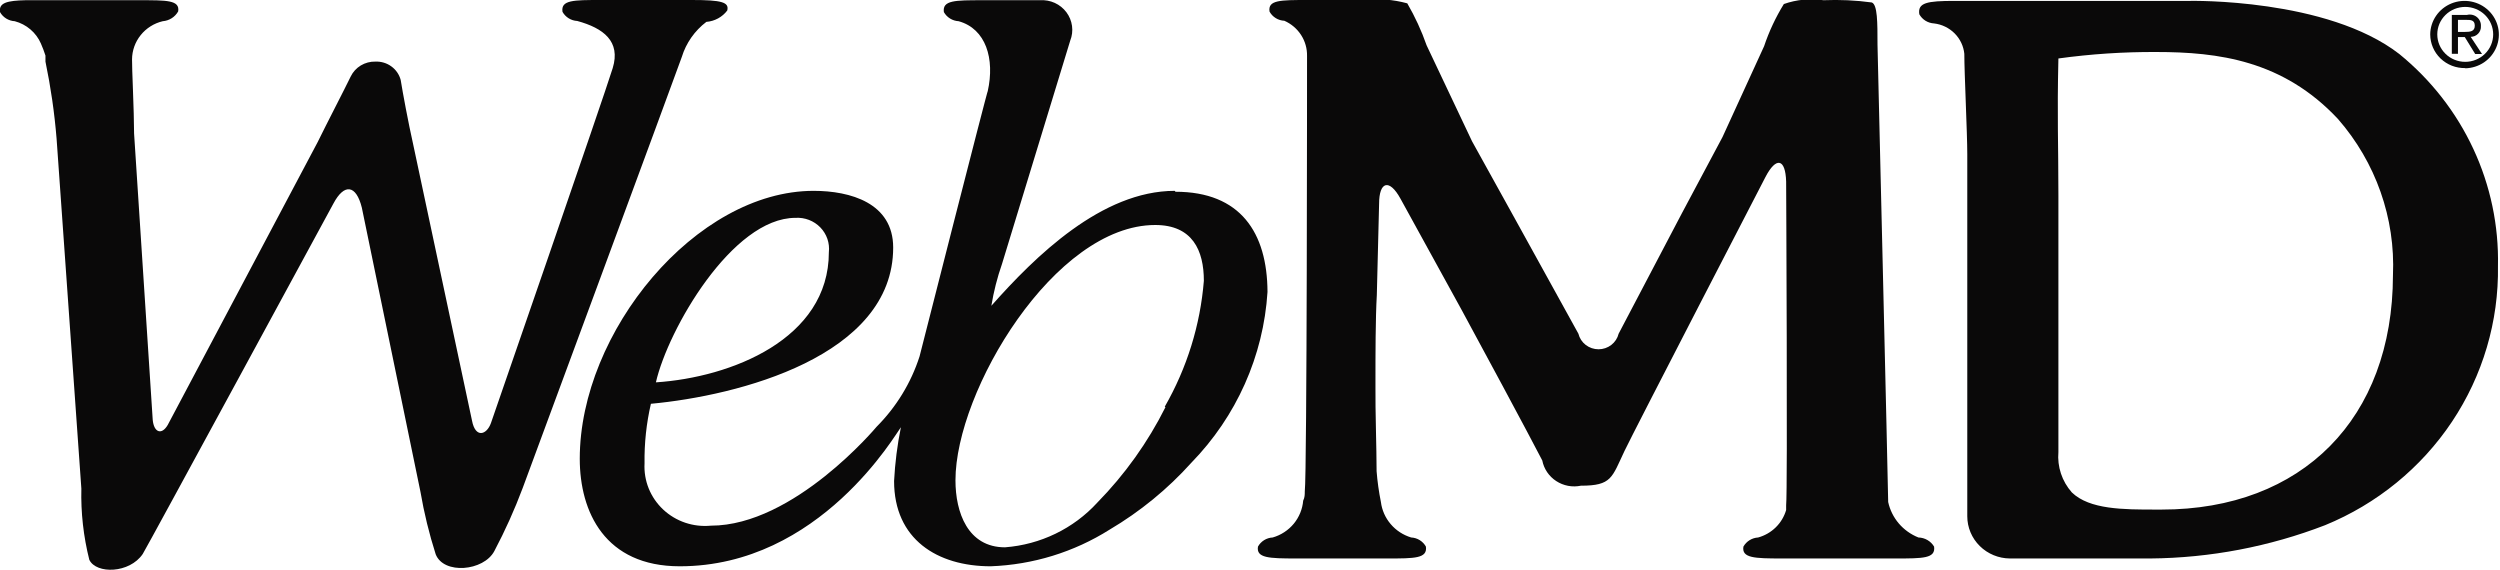 <svg width="136" height="31" viewBox="0 0 136 31" fill="none" xmlns="http://www.w3.org/2000/svg">
<g clip-path="url(#clip0_2002_254)">
<path d="M130.523 2.939C126.591 -0.109 119.136 0.049 119.136 0.049H106.327C104.831 0.049 104.312 0.146 104.411 0.777C104.491 0.92 104.606 1.041 104.747 1.129C104.888 1.216 105.049 1.266 105.215 1.275C105.639 1.325 106.033 1.517 106.332 1.817C106.631 2.117 106.817 2.508 106.859 2.926C106.859 3.971 107.02 7.249 107.02 8.391V17.716C107.02 18.93 107.02 21.043 107.02 22.294V28.086C107.02 28.692 107.264 29.274 107.7 29.704C108.135 30.134 108.726 30.378 109.344 30.381H116.985C120.236 30.352 123.454 29.739 126.48 28.572C129.304 27.416 131.71 25.454 133.388 22.941C135.065 20.428 135.936 17.479 135.889 14.474C135.937 12.278 135.48 10.1 134.551 8.103C133.622 6.105 132.245 4.34 130.523 2.939ZM117.591 27.721H117.294C115.513 27.721 113.671 27.721 112.707 26.787C112.442 26.487 112.24 26.138 112.115 25.76C111.99 25.383 111.943 24.984 111.977 24.589V10.637C111.977 7.759 111.903 6.411 111.977 3.181C113.739 2.938 115.515 2.821 117.294 2.829C120.669 2.829 124.193 3.279 127.185 6.472C129.243 8.83 130.313 11.868 130.177 14.972C130.164 22.779 125.231 27.721 117.591 27.721ZM104.361 29.239C103.948 29.074 103.581 28.812 103.294 28.475C103.008 28.139 102.81 27.738 102.717 27.309C102.717 26.762 102.136 2.429 102.136 2.429C102.136 1.214 102.136 0.255 101.827 0.134C100.955 0.015 100.073 -0.025 99.194 0.012C98.47 -0.095 97.731 -0.024 97.042 0.219C96.597 0.942 96.236 1.711 95.967 2.514L93.704 7.456L91.491 11.608L88.054 18.153C87.995 18.395 87.855 18.61 87.656 18.764C87.458 18.917 87.213 19.001 86.96 19.001C86.707 19.001 86.461 18.917 86.263 18.764C86.064 18.61 85.924 18.395 85.865 18.153L82.305 11.706L80.079 7.686L77.607 2.465C77.33 1.673 76.978 0.909 76.556 0.182C75.784 -0.029 74.978 -0.091 74.182 3.27863e-05H71.14C69.644 3.27863e-05 68.964 3.27975e-05 69.063 0.631C69.142 0.776 69.257 0.897 69.398 0.984C69.539 1.072 69.701 1.122 69.867 1.129C70.242 1.294 70.56 1.564 70.78 1.905C71 2.247 71.112 2.644 71.103 3.048C71.103 3.594 71.103 25.767 70.98 26.738C70.98 26.896 70.98 27.066 70.893 27.236C70.855 27.695 70.676 28.132 70.381 28.49C70.085 28.847 69.686 29.109 69.236 29.239C69.07 29.247 68.909 29.297 68.768 29.384C68.627 29.472 68.511 29.593 68.433 29.737C68.334 30.357 69.026 30.381 70.522 30.381H75.468C76.964 30.381 77.656 30.381 77.57 29.737C77.491 29.593 77.375 29.472 77.234 29.384C77.094 29.297 76.932 29.247 76.766 29.239C76.332 29.107 75.945 28.855 75.654 28.512C75.362 28.17 75.177 27.752 75.121 27.309C75.01 26.755 74.931 26.196 74.887 25.633C74.887 24.419 74.812 22.306 74.825 21.055V20.63C74.825 19.416 74.825 17.303 74.899 16.052L75.023 11.086C75.023 9.872 75.579 9.702 76.185 10.807L79.523 16.878C80.129 17.983 83.331 23.933 83.9 25.05C83.944 25.277 84.034 25.493 84.164 25.685C84.294 25.877 84.462 26.042 84.657 26.169C84.853 26.297 85.073 26.385 85.303 26.429C85.534 26.472 85.772 26.47 86.001 26.422C87.683 26.422 87.683 25.985 88.375 24.528C88.882 23.459 96.041 9.629 96.041 9.629C96.622 8.512 97.129 8.621 97.166 9.872C97.166 9.872 97.252 26.726 97.166 27.491V27.746C97.062 28.101 96.869 28.425 96.603 28.686C96.337 28.948 96.007 29.138 95.645 29.239C95.479 29.248 95.318 29.299 95.177 29.386C95.037 29.473 94.921 29.594 94.841 29.737C94.743 30.357 95.435 30.381 96.931 30.381H103.113C104.621 30.381 105.301 30.381 105.215 29.737C105.128 29.589 105.004 29.466 104.854 29.379C104.705 29.292 104.535 29.244 104.361 29.239Z" fill="#0A0909"/>
<path d="M37.091 3.096C37.323 2.34 37.79 1.674 38.426 1.19C38.65 1.173 38.867 1.108 39.063 1.001C39.259 0.895 39.43 0.748 39.563 0.571C39.675 0.121 39.267 0 37.635 0H32.689C31.193 0 30.501 0 30.6 0.644C30.68 0.787 30.795 0.908 30.936 0.995C31.076 1.082 31.237 1.132 31.403 1.141C32.825 1.53 33.777 2.246 33.332 3.703C32.887 5.161 26.705 23.022 26.705 23.022C26.47 23.666 25.864 23.848 25.679 22.889L22.477 7.856C22.205 6.642 21.908 5.039 21.797 4.347C21.718 4.052 21.539 3.793 21.289 3.612C21.04 3.43 20.735 3.339 20.424 3.351C20.144 3.344 19.867 3.417 19.627 3.561C19.388 3.706 19.197 3.915 19.077 4.165C18.669 5.003 17.84 6.593 17.272 7.747L9.124 23.119C8.79 23.69 8.37 23.52 8.308 22.84L7.294 7.261C7.294 6.047 7.171 3.618 7.183 3.23C7.186 2.751 7.351 2.286 7.654 1.91C7.956 1.533 8.378 1.267 8.852 1.154C9.026 1.14 9.195 1.084 9.341 0.991C9.488 0.898 9.609 0.77 9.693 0.619C9.792 0 9.062 0.012 7.566 0.012H1.385C0.395 0.036 -0.074 0.146 -0 0.656C0.08 0.799 0.195 0.92 0.336 1.007C0.476 1.094 0.637 1.145 0.803 1.154C1.118 1.238 1.41 1.39 1.656 1.601C1.902 1.811 2.097 2.073 2.225 2.368C2.319 2.582 2.402 2.801 2.473 3.023V3.145V3.23C2.47 3.27 2.47 3.311 2.473 3.351C2.761 4.734 2.963 6.133 3.078 7.541L4.426 26.58C4.394 27.884 4.54 29.187 4.859 30.454C5.242 31.243 7.047 31.194 7.764 30.138C7.962 29.834 18.137 11.074 18.137 11.074C18.731 9.957 19.374 10.054 19.683 11.293L22.872 26.75C23.069 27.901 23.346 29.037 23.701 30.15C24.134 31.267 26.31 31.073 26.891 29.98C27.479 28.868 27.995 27.72 28.436 26.544C28.436 26.544 36.745 4.08 37.091 3.096ZM63.907 10.382C59.939 10.382 56.316 13.94 53.93 16.635C54.057 15.86 54.251 15.096 54.511 14.352L58.22 2.21C58.321 1.956 58.355 1.682 58.318 1.412C58.282 1.143 58.177 0.886 58.013 0.667C57.849 0.448 57.631 0.273 57.38 0.158C57.129 0.044 56.852 -0.006 56.576 0.012H53.448C51.952 0.012 51.259 0.012 51.346 0.656C51.426 0.799 51.541 0.92 51.682 1.007C51.823 1.094 51.984 1.145 52.15 1.154C53.633 1.566 54.128 3.193 53.732 4.966C53.732 4.821 50.023 19.392 50.023 19.392C49.56 20.829 48.76 22.139 47.686 23.217C47.686 23.217 43.198 28.596 38.673 28.596C38.201 28.642 37.725 28.587 37.276 28.436C36.828 28.284 36.418 28.039 36.075 27.717C35.732 27.395 35.464 27.004 35.289 26.571C35.115 26.138 35.038 25.673 35.063 25.208C35.047 24.118 35.163 23.029 35.409 21.966C40.132 21.529 48.589 19.392 48.589 13.466C48.589 11.038 46.252 10.382 44.262 10.382C37.857 10.382 31.539 18.056 31.539 24.953C31.539 27.855 32.912 30.806 36.979 30.806C44.62 30.806 48.774 23.52 49.009 23.241C48.813 24.206 48.689 25.184 48.638 26.167C48.638 29.337 50.987 30.806 53.893 30.806C56.191 30.722 58.424 30.034 60.359 28.814C62.023 27.831 63.525 26.602 64.81 25.172C67.265 22.653 68.732 19.362 68.952 15.883C68.939 12.653 67.481 10.431 63.944 10.431L63.907 10.382ZM43.273 11.851C43.523 11.835 43.774 11.874 44.007 11.963C44.241 12.053 44.452 12.192 44.625 12.37C44.798 12.548 44.929 12.762 45.01 12.995C45.09 13.228 45.117 13.476 45.09 13.721C45.09 18.457 39.749 20.533 35.681 20.8C36.337 17.922 39.835 11.851 43.273 11.851ZM63.401 22.148C62.445 24.058 61.194 25.812 59.691 27.345C58.398 28.758 56.6 29.627 54.672 29.774C52.644 29.774 51.977 27.867 51.977 26.131C51.977 21.274 57.367 12.24 62.844 12.24C64.872 12.24 65.49 13.624 65.49 15.275C65.296 17.683 64.57 20.02 63.363 22.124L63.401 22.148Z" fill="#0A0909"/>
<path d="M132.588 1.87C132.588 1.674 132.627 1.48 132.703 1.298C132.78 1.117 132.892 0.953 133.033 0.814C133.174 0.675 133.342 0.565 133.526 0.49C133.711 0.415 133.909 0.376 134.108 0.376C134.308 0.376 134.506 0.415 134.69 0.49C134.875 0.565 135.042 0.675 135.184 0.814C135.325 0.953 135.437 1.117 135.513 1.298C135.59 1.48 135.629 1.674 135.629 1.87C135.629 2.066 135.59 2.26 135.513 2.442C135.437 2.623 135.325 2.787 135.184 2.926C135.042 3.065 134.875 3.175 134.69 3.25C134.506 3.325 134.308 3.364 134.108 3.364C133.909 3.364 133.711 3.325 133.526 3.25C133.342 3.175 133.174 3.065 133.033 2.926C132.892 2.787 132.78 2.623 132.703 2.442C132.627 2.26 132.588 2.066 132.588 1.87ZM134.108 3.716C134.475 3.708 134.832 3.595 135.134 3.39C135.436 3.185 135.669 2.897 135.805 2.562C135.941 2.227 135.974 1.86 135.899 1.507C135.823 1.154 135.644 0.831 135.383 0.578C135.121 0.324 134.79 0.152 134.43 0.083C134.069 0.014 133.696 0.05 133.357 0.188C133.018 0.326 132.728 0.559 132.523 0.859C132.318 1.158 132.207 1.509 132.204 1.87C132.204 2.114 132.254 2.355 132.35 2.58C132.446 2.805 132.587 3.009 132.764 3.18C132.942 3.35 133.152 3.485 133.383 3.575C133.613 3.664 133.86 3.708 134.108 3.704V3.716ZM133.713 2.016H134.084L134.652 2.939H135.023L134.405 2.004C134.481 2.004 134.557 1.988 134.627 1.959C134.697 1.929 134.76 1.886 134.812 1.831C134.864 1.776 134.905 1.712 134.93 1.641C134.956 1.57 134.967 1.495 134.961 1.421C134.967 1.326 134.949 1.232 134.91 1.146C134.871 1.059 134.812 0.983 134.737 0.924C134.662 0.864 134.574 0.824 134.479 0.804C134.385 0.785 134.288 0.788 134.195 0.814H133.379V2.926H133.713V2.016ZM133.713 1.749V1.081H134.158C134.393 1.081 134.628 1.081 134.628 1.396C134.628 1.712 134.38 1.736 134.096 1.736H133.713V1.749Z" fill="#0A0909"/>
</g>
<defs>
<clipPath id="clip0_2002_254">
<rect width="136" height="31" fill="white"/>
</clipPath>
</defs>
</svg>
